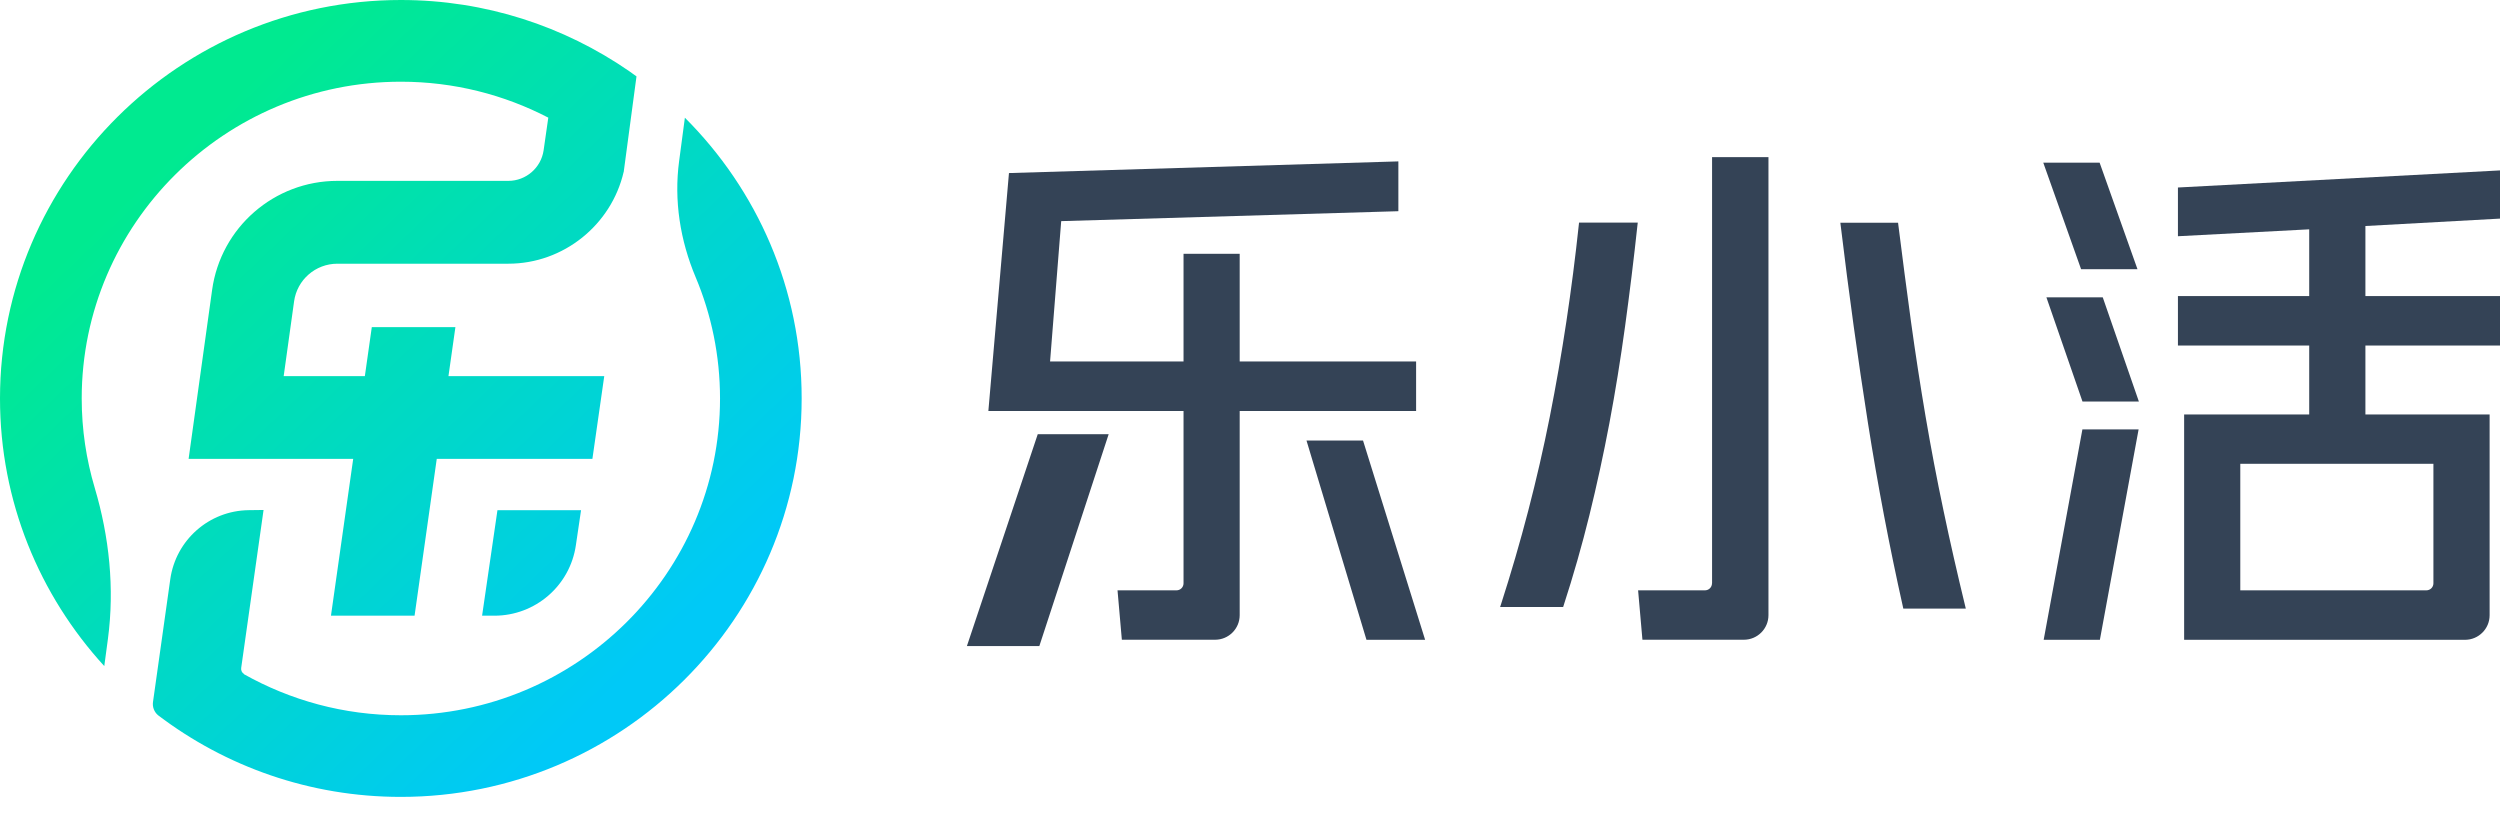 <svg width="104" height="34" viewBox="0 0 104 34" fill="none" xmlns="http://www.w3.org/2000/svg">
  <g clip-path="url(#clip0)">
    <path
      d="M24.172 21.223H20.694L20.055 25.613H20.567C22.269 25.613 23.715 24.363 23.957 22.677L24.172 21.223Z"
      fill="url(#paint0_linear)"/>
    <path
      d="M3.399 16.577C3.399 9.312 9.356 3.399 16.676 3.399C18.888 3.399 20.972 3.941 22.809 4.894L22.614 6.255C22.509 6.979 21.881 7.524 21.149 7.524H14.035C11.41 7.524 9.185 9.46 8.824 12.06L7.846 19.089H14.693L13.768 25.613H17.246L18.169 19.089H24.644L25.137 15.646H18.656L18.945 13.608H15.467L15.178 15.646H11.801L12.234 12.537C12.358 11.639 13.126 10.97 14.035 10.97H21.149C23.44 10.97 25.434 9.356 25.944 7.152L25.946 7.155L26.478 3.178L26.167 2.955C23.47 1.096 20.201 0 16.676 0C7.48 0 0 7.436 0 16.577C0 20.86 1.644 24.765 4.338 27.709L4.489 26.582C4.77 24.473 4.547 22.336 3.941 20.295C3.589 19.113 3.399 17.869 3.399 16.577Z"
      fill="url(#paint1_linear)"/>
    <path
      d="M28.491 4.897L28.252 6.698C28.031 8.342 28.296 10.006 28.94 11.534C29.593 13.087 29.953 14.792 29.953 16.577C29.953 23.842 23.996 29.755 16.676 29.755C14.302 29.755 12.077 29.13 10.146 28.045L10.154 28.039C10.066 27.99 10.019 27.888 10.033 27.789L10.964 21.215L10.342 21.223C8.697 21.245 7.315 22.465 7.084 24.093L6.365 29.199C6.334 29.408 6.414 29.62 6.577 29.755C9.38 31.884 12.881 33.151 16.673 33.151C25.869 33.151 33.349 25.715 33.349 16.574C33.352 12.022 31.493 7.893 28.491 4.897Z"
      fill="url(#paint2_linear)"/>
    <path d="M40.703 26.53H42.986L45.644 18.408H43.419L40.703 26.53Z" fill="#344356" stroke="#344356"
          stroke-width="0.691" stroke-miterlimit="10"/>
    <path
      d="M80.85 21.24C80.577 19.948 80.326 18.629 80.103 17.32C79.883 16.023 79.679 14.696 79.497 13.379C79.318 12.077 79.142 10.716 78.968 9.336L78.96 9.265H76.559L76.57 9.358C76.914 12.22 77.297 14.988 77.704 17.579C78.112 20.177 78.605 22.757 79.164 25.255L79.178 25.318H81.778L81.753 25.216C81.428 23.875 81.122 22.54 80.85 21.24Z"
      fill="#344356"/>
    <path
      d="M65.68 9.336C65.391 12.052 64.986 14.745 64.471 17.34C63.956 19.937 63.273 22.561 62.441 25.142L62.405 25.25H65.027L65.046 25.192C65.449 23.952 65.809 22.691 66.118 21.438C66.426 20.188 66.707 18.896 66.952 17.599C67.197 16.296 67.415 14.944 67.602 13.583C67.79 12.209 67.966 10.785 68.12 9.35L68.131 9.259H65.688L65.68 9.336Z"
      fill="#344356"/>
    <path
      d="M104 9.094V7.089L90.602 7.8V9.827L96.063 9.54V12.316H90.602V14.374H96.063V17.241H90.86V26.616H102.546C103.108 26.616 103.568 26.158 103.568 25.594V17.241H98.401V14.374H104V12.316H98.401V9.402L104 9.094ZM93.196 24.558V19.295H101.23V24.266C101.23 24.429 101.097 24.558 100.938 24.558H93.196Z"
      fill="#344356"/>
    <path d="M85.017 26.616H87.355L88.966 17.863H86.628L85.017 26.616Z" fill="#344356"/>
    <path d="M85.13 12.368L86.631 16.703H88.977L87.474 12.368H85.13Z" fill="#344356"/>
    <path d="M88.919 11.198L87.344 6.767H85L86.573 11.198H88.919Z" fill="#344356"/>
    <path
      d="M58.91 15.037H51.571V10.559H49.235V15.037H43.683L44.146 9.199L58.172 8.786V6.714L41.973 7.199L41.116 17.097H49.235V24.266C49.235 24.429 49.103 24.558 48.943 24.558H46.489L46.669 26.613H50.549C51.111 26.613 51.571 26.156 51.571 25.591V17.097H58.91V15.037Z"
      fill="#344356"/>
    <path
      d="M71.219 24.266C71.219 24.429 71.087 24.558 70.927 24.558H68.145L68.325 26.613H72.546C73.108 26.613 73.568 26.156 73.568 25.591V6.538H71.222V24.266H71.219Z"
      fill="#344356"/>
    <path d="M54.35 18.326L56.845 26.616H59.285L56.702 18.326H54.35Z" fill="#344356"/>
  </g>
  <defs>
    <linearGradient id="paint0_linear" x1="6.5" y1="7.081" x2="26.379" y2="27.88"
                    gradientUnits="userSpaceOnUse">
      <stop stop-color="#00EA90"/>
      <stop offset="1" stop-color="#00C9F7"/>
    </linearGradient>
    <linearGradient id="paint1_linear" x1="6.978" y1="6.625" x2="26.857" y2="27.424"
                    gradientUnits="userSpaceOnUse">
      <stop stop-color="#00EA90"/>
      <stop offset="1" stop-color="#00C9F7"/>
    </linearGradient>
    <linearGradient id="paint2_linear" x1="7.15" y1="6.461" x2="27.029" y2="27.259"
                    gradientUnits="userSpaceOnUse">
      <stop stop-color="#00EA90"/>
      <stop offset="1" stop-color="#00C9F7"/>
    </linearGradient>
    <clipPath id="clip0">
      <rect width="104" height="33.154" fill="white"/>
    </clipPath>
  </defs>
</svg>

